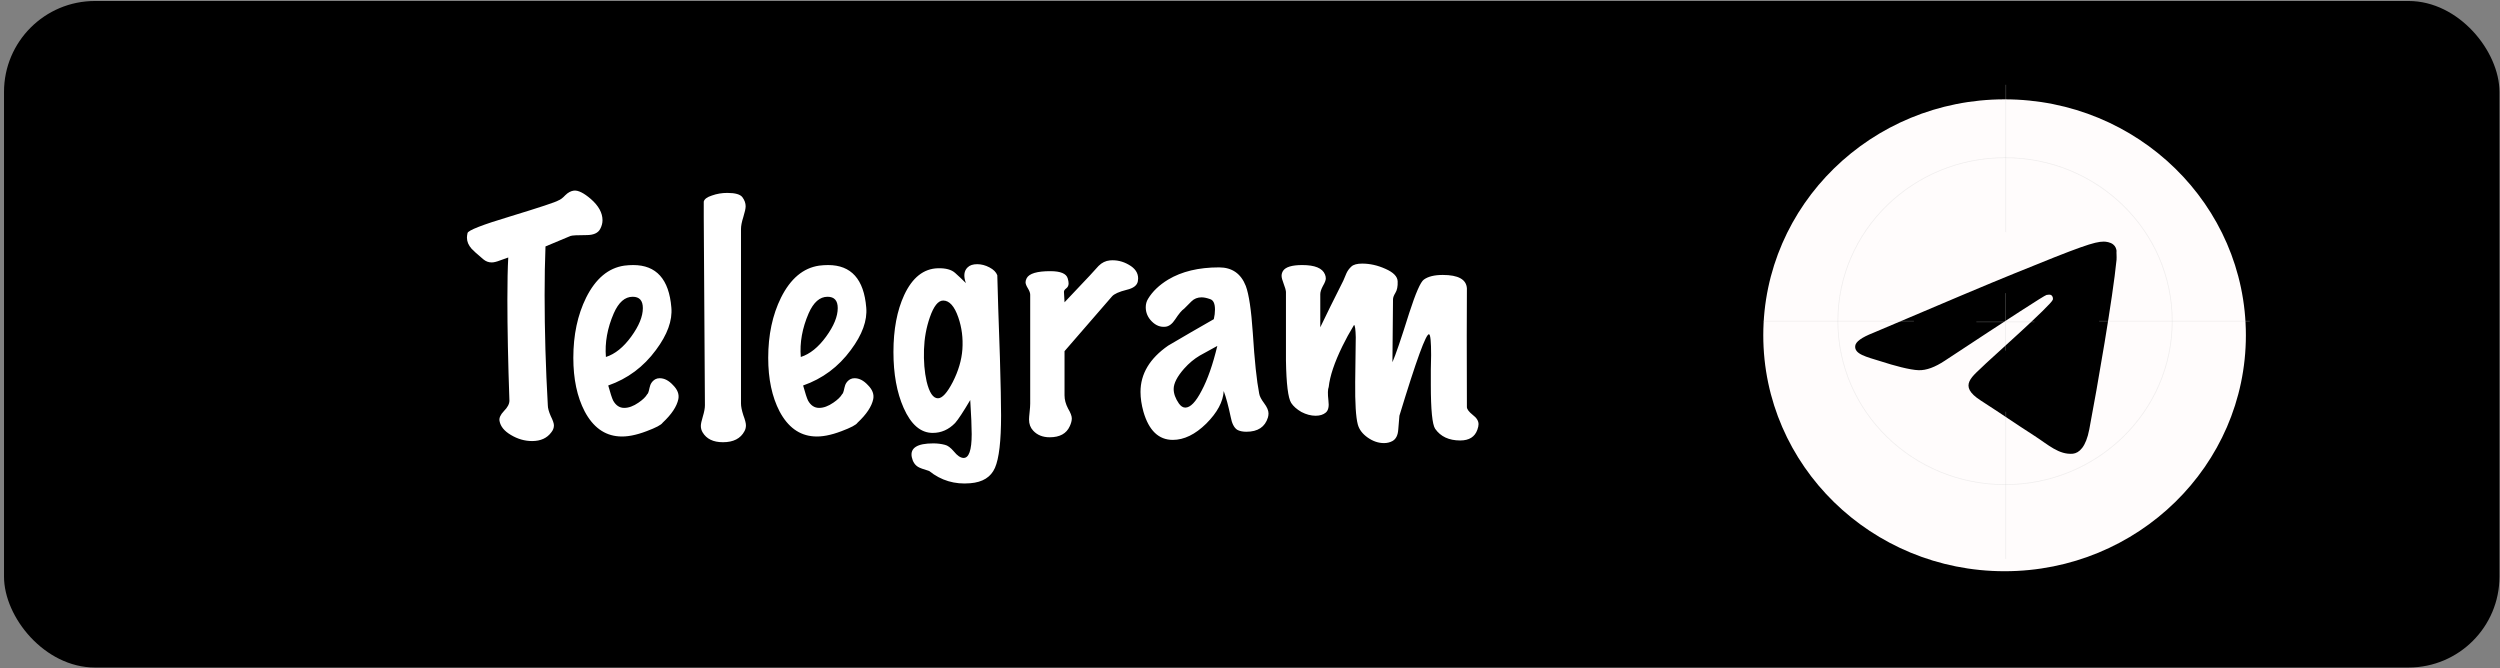<?xml version="1.0" encoding="UTF-8"?> <svg xmlns="http://www.w3.org/2000/svg" width="550" height="147" viewBox="0 0 550 147" fill="none"><rect x="0" y="0" width="550" height="147" fill="#808080" stroke="none"/> <rect x="0.883" y="0.218" width="549" height="146.635" rx="20" fill="black"></rect> <path d="M132.04 50.376C131.571 51.272 130.568 51.72 129.032 51.72C127.027 51.72 125.853 51.784 125.512 51.912C123.933 52.594 122.099 53.362 120.008 54.216C119.88 57.458 119.816 61.021 119.816 64.904C119.816 72.797 120.051 80.882 120.52 89.16C120.52 89.757 120.733 90.546 121.16 91.528C121.629 92.466 121.864 93.149 121.864 93.576C121.864 94.13 121.672 94.642 121.288 95.112C120.349 96.392 118.941 97.032 117.064 97.032C115.443 97.032 113.885 96.584 112.392 95.688C110.941 94.834 110.109 93.81 109.896 92.616C109.768 91.976 110.088 91.25 110.856 90.44C111.667 89.629 112.072 88.861 112.072 88.136C111.773 79.645 111.624 72.221 111.624 65.864C111.624 62.024 111.688 58.952 111.816 56.648C111.773 56.648 111.176 56.861 110.024 57.288C109.256 57.586 108.637 57.736 108.168 57.736C107.485 57.736 106.867 57.501 106.312 57.032C104.947 55.88 104.093 55.112 103.752 54.728C103.069 53.96 102.728 53.149 102.728 52.296C102.728 51.997 102.771 51.656 102.856 51.272C102.984 50.674 106.099 49.458 112.2 47.624C118.771 45.618 122.312 44.445 122.824 44.104C123.293 43.933 123.805 43.549 124.36 42.952C124.957 42.354 125.597 42.013 126.28 41.928C127.219 41.842 128.456 42.461 129.992 43.784C131.699 45.277 132.552 46.834 132.552 48.456C132.552 49.096 132.381 49.736 132.04 50.376ZM149.235 87.816C148.894 89.437 147.742 91.165 145.779 93C145.481 93.469 144.307 94.088 142.259 94.856C139.913 95.752 137.886 96.136 136.179 96.008C132.979 95.794 130.462 93.96 128.627 90.504C126.963 87.304 126.131 83.378 126.131 78.728C126.131 73.693 127.07 69.277 128.947 65.48C131.038 61.298 133.833 58.952 137.331 58.44C138.014 58.354 138.675 58.312 139.315 58.312C144.393 58.312 147.187 61.426 147.699 67.656C147.955 70.514 146.825 73.629 144.307 77C141.577 80.712 138.078 83.314 133.811 84.808C134.281 86.514 134.643 87.624 134.899 88.136C135.497 89.202 136.307 89.736 137.331 89.736C138.313 89.736 139.358 89.352 140.467 88.584C141.406 87.944 142.046 87.325 142.387 86.728C142.558 86.642 142.729 86.173 142.899 85.32C143.07 84.424 143.518 83.784 144.243 83.4C144.499 83.272 144.798 83.208 145.139 83.208C146.163 83.208 147.145 83.72 148.083 84.744C149.065 85.725 149.449 86.749 149.235 87.816ZM139.187 65.288C137.481 65.288 136.094 66.504 135.027 68.936C133.619 72.178 133.043 75.378 133.299 78.536C135.305 77.896 137.161 76.402 138.867 74.056C140.574 71.709 141.427 69.618 141.427 67.784C141.427 66.12 140.681 65.288 139.187 65.288ZM163.786 94.856C162.933 96.477 161.354 97.288 159.05 97.288C156.917 97.288 155.424 96.562 154.57 95.112C154.314 94.685 154.186 94.216 154.186 93.704C154.186 93.277 154.336 92.573 154.634 91.592C154.933 90.61 155.082 89.8 155.082 89.16L154.826 47.816C154.826 45.554 154.826 44.402 154.826 44.36C154.954 43.805 155.552 43.357 156.618 43.016C157.685 42.632 158.816 42.44 160.01 42.44C161.76 42.44 162.869 42.76 163.338 43.4C163.808 44.04 164.042 44.701 164.042 45.384C164.042 45.853 163.872 46.642 163.53 47.752C163.189 48.818 163.018 49.693 163.018 50.376V88.776C163.018 89.416 163.189 90.269 163.53 91.336C163.914 92.36 164.106 93.106 164.106 93.576C164.106 94.045 164 94.472 163.786 94.856ZM192.11 87.816C191.769 89.437 190.617 91.165 188.654 93C188.356 93.469 187.182 94.088 185.134 94.856C182.788 95.752 180.761 96.136 179.054 96.008C175.854 95.794 173.337 93.96 171.502 90.504C169.838 87.304 169.006 83.378 169.006 78.728C169.006 73.693 169.945 69.277 171.822 65.48C173.913 61.298 176.708 58.952 180.206 58.44C180.889 58.354 181.55 58.312 182.19 58.312C187.268 58.312 190.062 61.426 190.574 67.656C190.83 70.514 189.7 73.629 187.182 77C184.452 80.712 180.953 83.314 176.686 84.808C177.156 86.514 177.518 87.624 177.774 88.136C178.372 89.202 179.182 89.736 180.206 89.736C181.188 89.736 182.233 89.352 183.342 88.584C184.281 87.944 184.921 87.325 185.262 86.728C185.433 86.642 185.604 86.173 185.774 85.32C185.945 84.424 186.393 83.784 187.118 83.4C187.374 83.272 187.673 83.208 188.014 83.208C189.038 83.208 190.02 83.72 190.958 84.744C191.94 85.725 192.324 86.749 192.11 87.816ZM182.062 65.288C180.356 65.288 178.969 66.504 177.902 68.936C176.494 72.178 175.918 75.378 176.174 78.536C178.18 77.896 180.036 76.402 181.742 74.056C183.449 71.709 184.302 69.618 184.302 67.784C184.302 66.12 183.556 65.288 182.062 65.288ZM219.405 60.552C219.49 64.221 219.682 70.258 219.981 78.664C220.152 84.594 220.237 88.84 220.237 91.4C220.237 97.032 219.789 100.872 218.893 102.92C217.997 104.968 216.184 106.098 213.453 106.312C210.04 106.61 207.032 105.714 204.429 103.624C203.149 103.24 202.338 102.941 201.997 102.728C201.272 102.301 200.802 101.576 200.589 100.552C200.205 98.546 201.784 97.544 205.325 97.544C206.221 97.544 207.074 97.65 207.885 97.864C208.482 97.992 209.144 98.482 209.869 99.336C210.594 100.232 211.277 100.701 211.917 100.744C213.154 100.829 213.773 99.08 213.773 95.496C213.773 93.96 213.666 91.464 213.453 88.008C211.917 90.61 210.808 92.296 210.125 93.064C208.717 94.514 207.074 95.24 205.197 95.24C202.552 95.24 200.418 93.405 198.797 89.736C197.304 86.365 196.557 82.269 196.557 77.448C196.557 72.498 197.346 68.317 198.925 64.904C200.717 61.064 203.192 59.101 206.349 59.016C208.056 58.973 209.314 59.314 210.125 60.04C210.936 60.765 211.725 61.512 212.493 62.28C211.938 60.744 212.066 59.592 212.877 58.824C213.346 58.354 214.05 58.12 214.989 58.12C215.885 58.12 216.781 58.354 217.677 58.824C218.573 59.293 219.149 59.869 219.405 60.552ZM211.725 76.872C211.896 74.397 211.597 72.05 210.829 69.832C209.976 67.357 208.866 66.12 207.501 66.12C206.392 66.12 205.41 67.357 204.557 69.832C203.789 72.05 203.362 74.397 203.277 76.872C203.192 79.474 203.384 81.821 203.853 83.912C204.45 86.386 205.282 87.624 206.349 87.624C207.288 87.624 208.376 86.429 209.613 84.04C210.85 81.608 211.554 79.218 211.725 76.872ZM250.325 61.896C250.154 62.792 249.344 63.41 247.893 63.752C246.186 64.178 245.098 64.669 244.629 65.224L234.197 77.256V86.984C234.197 87.922 234.453 88.882 234.965 89.864C235.52 90.802 235.797 91.528 235.797 92.04C235.797 92.552 235.648 93.128 235.349 93.768C234.624 95.389 233.152 96.2 230.933 96.2C229.397 96.2 228.181 95.709 227.285 94.728C226.688 94.088 226.389 93.277 226.389 92.296C226.389 91.954 226.432 91.4 226.517 90.632C226.602 89.864 226.645 89.245 226.645 88.776V64.84C226.645 64.456 226.474 63.986 226.133 63.432C225.792 62.877 225.621 62.429 225.621 62.088C225.621 61.832 225.706 61.533 225.877 61.192C226.432 60.168 228.16 59.656 231.061 59.656C233.322 59.656 234.602 60.189 234.901 61.256C235.029 61.682 235.093 62.045 235.093 62.344C235.093 62.813 234.922 63.176 234.581 63.432C234.24 63.688 234.069 63.944 234.069 64.2L234.197 66.504L239.701 60.68C240.341 59.954 241.002 59.229 241.685 58.504C242.41 57.778 243.242 57.373 244.181 57.288C245.632 57.16 247.018 57.48 248.341 58.248C249.706 59.016 250.389 60.018 250.389 61.256C250.389 61.469 250.368 61.682 250.325 61.896ZM278.944 91.848C278.304 93.938 276.726 94.984 274.208 94.984C273.355 94.984 272.672 94.834 272.16 94.536C271.478 94.066 271.008 93.128 270.752 91.72C270.24 89.288 269.728 87.389 269.216 86.024C269.088 88.37 267.808 90.76 265.376 93.192C262.944 95.581 260.491 96.776 258.016 96.776C254.902 96.776 252.747 94.706 251.552 90.568C251.126 89.032 250.912 87.581 250.912 86.216C250.912 82.248 252.939 78.856 256.992 76.04C260.32 74.077 263.67 72.136 267.04 70.216C267.211 69.49 267.296 68.786 267.296 68.104C267.296 66.781 266.934 66.013 266.208 65.8C265.483 65.544 264.864 65.416 264.352 65.416C263.456 65.416 262.71 65.714 262.112 66.312C261.558 66.866 261.024 67.4 260.512 67.912C260 68.253 259.339 69.042 258.528 70.28C257.888 71.261 257.184 71.794 256.416 71.88C255.307 72.008 254.304 71.624 253.408 70.728C252.512 69.832 252.064 68.786 252.064 67.592C252.064 66.909 252.235 66.29 252.576 65.736C253.558 64.114 255.03 62.706 256.992 61.512C259.979 59.72 263.712 58.824 268.192 58.824C271.051 58.824 273.014 60.189 274.08 62.92C274.763 64.754 275.275 68.189 275.616 73.224C276 79.325 276.47 83.784 277.024 86.6C277.11 87.154 277.472 87.858 278.112 88.712C278.752 89.565 279.072 90.312 279.072 90.952C279.072 91.25 279.03 91.549 278.944 91.848ZM267.808 76.104C266.528 76.786 265.248 77.49 263.968 78.216C262.731 78.941 261.579 79.901 260.512 81.096C258.976 82.845 258.208 84.338 258.208 85.576C258.208 86.6 258.592 87.666 259.36 88.776C259.787 89.373 260.256 89.672 260.768 89.672C261.878 89.672 263.072 88.434 264.352 85.96C265.675 83.485 266.827 80.2 267.808 76.104ZM325.022 94.536C324.467 96.114 323.209 96.904 321.246 96.904C318.771 96.904 316.937 96.05 315.742 94.344C315.102 93.405 314.782 90.184 314.782 84.68C314.782 83.869 314.782 82.738 314.782 81.288C314.825 79.794 314.846 78.749 314.846 78.152C314.846 75.165 314.697 73.629 314.398 73.544C313.758 73.288 311.582 79.261 307.87 91.464C307.87 91.506 307.785 92.53 307.614 94.536C307.529 95.773 307.102 96.605 306.334 97.032C305.779 97.33 305.161 97.48 304.478 97.48C303.241 97.48 302.046 97.074 300.894 96.264C299.742 95.453 299.017 94.493 298.718 93.384C298.291 91.805 298.099 88.69 298.142 84.04C298.227 77.256 298.27 73.992 298.27 74.248C298.227 72.456 298.099 71.538 297.886 71.496C296.905 73.117 296.051 74.674 295.326 76.168C293.577 79.752 292.574 82.738 292.318 85.128C292.105 85.64 292.083 86.642 292.254 88.136C292.425 89.416 292.233 90.29 291.678 90.76C291.123 91.229 290.377 91.464 289.438 91.464C288.414 91.464 287.369 91.186 286.302 90.632C285.278 90.034 284.531 89.373 284.062 88.648C283.379 87.581 282.995 84.466 282.91 79.304C282.91 74.269 282.91 69.234 282.91 64.2C282.867 63.773 282.697 63.176 282.398 62.408C282.099 61.64 281.95 61.064 281.95 60.68C281.95 60.296 282.057 59.933 282.27 59.592C282.825 58.738 284.233 58.312 286.494 58.312C289.267 58.312 290.931 58.994 291.486 60.36C291.614 60.658 291.678 60.957 291.678 61.256C291.678 61.64 291.465 62.194 291.038 62.92C290.654 63.645 290.462 64.242 290.462 64.712V72.008C291.742 69.32 293.427 65.906 295.518 61.768C295.774 61.213 296.009 60.658 296.222 60.104C296.478 59.549 296.841 59.058 297.31 58.632C297.779 58.205 298.569 57.992 299.678 57.992C301.385 57.992 303.091 58.376 304.798 59.144C306.547 59.912 307.443 60.829 307.486 61.896C307.529 63.005 307.358 63.858 306.974 64.456C306.633 65.01 306.462 65.48 306.462 65.864L306.334 79.688C307.017 78.152 308.254 74.525 310.046 68.808C311.454 64.456 312.521 62.024 313.246 61.512C314.185 60.829 315.571 60.488 317.406 60.488C320.819 60.488 322.59 61.469 322.718 63.432C322.675 68.637 322.675 77.341 322.718 89.544C322.718 90.013 323.145 90.589 323.998 91.272C324.851 91.912 325.278 92.594 325.278 93.32C325.278 93.661 325.193 94.066 325.022 94.536Z" fill="white"></path> <path d="M441.008 21.854C411.705 21.854 387.922 45.108 387.922 73.761C387.922 102.414 411.705 125.669 441.008 125.669C470.311 125.669 494.094 102.414 494.094 73.761C494.094 45.108 470.311 21.854 441.008 21.854ZM465.64 57.151C464.844 65.352 461.393 85.285 459.641 94.472C458.898 98.365 457.412 99.663 456.031 99.819C452.952 100.078 450.617 97.846 447.644 95.926C442.972 92.915 440.318 91.046 435.806 88.14C430.55 84.766 433.948 82.897 436.974 79.886C437.77 79.108 451.36 67.013 451.625 65.923C451.662 65.758 451.657 65.587 451.611 65.424C451.565 65.261 451.478 65.112 451.36 64.989C451.041 64.729 450.617 64.833 450.245 64.885C449.767 64.989 442.335 69.816 427.843 79.367C425.719 80.769 423.808 81.496 422.11 81.444C420.198 81.392 416.589 80.406 413.881 79.523C410.537 78.485 407.936 77.914 408.148 76.097C408.254 75.163 409.581 74.228 412.076 73.242C427.577 66.65 437.876 62.29 443.025 60.214C457.783 54.192 460.809 53.154 462.826 53.154C463.251 53.154 464.26 53.258 464.897 53.777C465.427 54.192 465.587 54.763 465.64 55.178C465.587 55.49 465.693 56.424 465.64 57.151Z" fill="#FFFCFC"></path> <path fill-rule="evenodd" clip-rule="evenodd" d="M441.109 34.773C420.842 34.773 404.412 50.838 404.412 70.656C404.412 90.473 420.842 106.538 441.109 106.538C461.377 106.538 477.806 90.473 477.806 70.656C477.806 50.838 461.377 34.773 441.109 34.773ZM404.25 70.656C404.25 50.751 420.753 34.614 441.109 34.614C461.466 34.614 477.968 50.751 477.968 70.656C477.968 90.56 461.466 106.696 441.109 106.696C420.753 106.696 404.25 90.56 404.25 70.656Z" fill="#CBCBCB" fill-opacity="0.31"></path> <path fill-rule="evenodd" clip-rule="evenodd" d="M441.137 70.734V64.49H441.298V70.734H447.575V70.892H441.298V77.136H441.137V70.892H434.804V70.734H441.137Z" fill="#CBCBCB" fill-opacity="0.31"></path> <path fill-rule="evenodd" clip-rule="evenodd" d="M441.352 18.649V51.054H441.19V18.649H441.352Z" fill="#CBCBCB" fill-opacity="0.31"></path> <path fill-rule="evenodd" clip-rule="evenodd" d="M441.352 90.573V122.978H441.19V90.573H441.352Z" fill="#CBCBCB" fill-opacity="0.31"></path> <path fill-rule="evenodd" clip-rule="evenodd" d="M461.802 70.576H494.942V70.734H461.802V70.576Z" fill="#CBCBCB" fill-opacity="0.31"></path> <path fill-rule="evenodd" clip-rule="evenodd" d="M387.922 70.576H421.063V70.734H387.922V70.576Z" fill="#CBCBCB" fill-opacity="0.31"></path> </svg> 